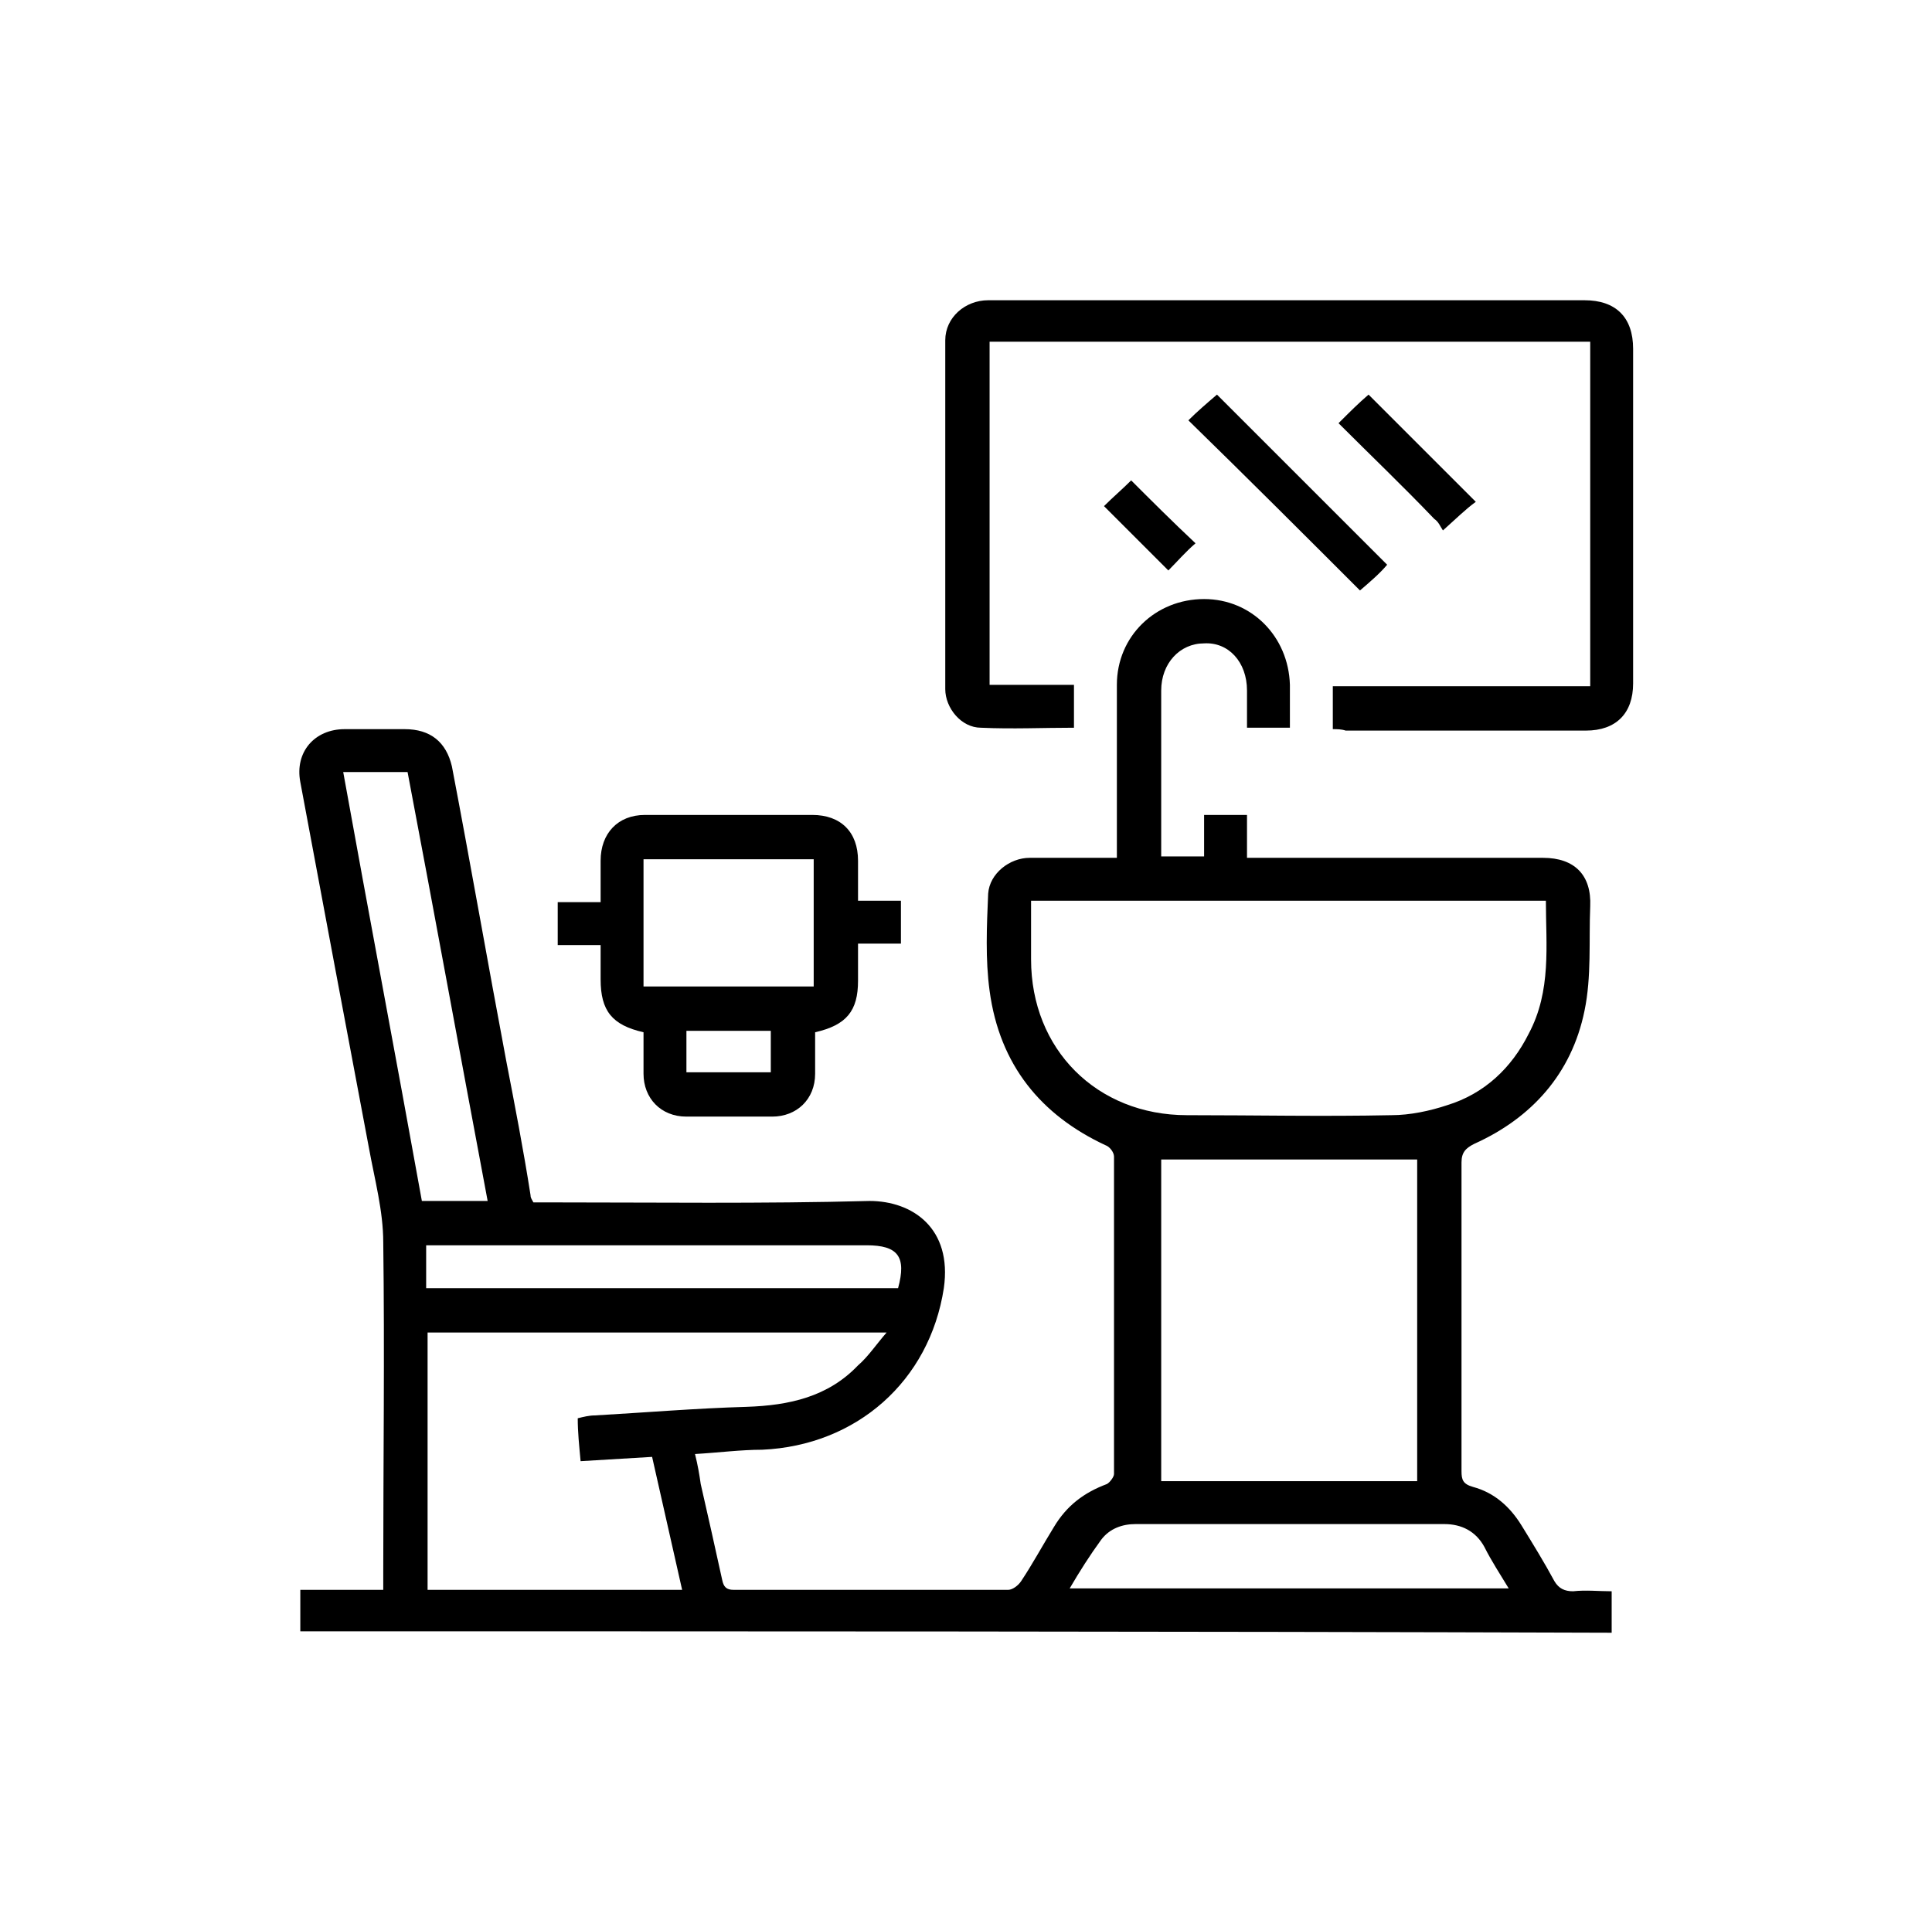 <?xml version="1.0" encoding="utf-8"?>
<!-- Generator: Adobe Illustrator 24.0.0, SVG Export Plug-In . SVG Version: 6.00 Build 0)  -->
<svg version="1.1" id="Capa_1" xmlns="http://www.w3.org/2000/svg" xmlns:xlink="http://www.w3.org/1999/xlink" x="0px" y="0px"
	 viewBox="0 0 13.51 13.5" style="enable-background:new 0 0 13.51 13.5;" xml:space="preserve">
<g>
	<path d="M2.1,11.41c0-0.1,0-0.19,0-0.29c0.19,0,0.38,0,0.58,0c0-0.05,0-0.08,0-0.12c0-0.77,0.01-1.54,0-2.31
		c0-0.22-0.06-0.44-0.1-0.66C2.42,7.18,2.26,6.33,2.1,5.47C2.06,5.26,2.2,5.1,2.41,5.1c0.14,0,0.28,0,0.42,0
		c0.18,0,0.29,0.09,0.33,0.26c0.13,0.68,0.25,1.37,0.38,2.06C3.6,7.73,3.66,8.04,3.71,8.36c0,0.02,0.01,0.03,0.02,0.05
		c0.03,0,0.07,0,0.1,0c0.75,0,1.5,0.01,2.25-0.01C6.38,8.4,6.66,8.59,6.6,9.01c-0.1,0.65-0.61,1.1-1.27,1.13
		c-0.15,0-0.3,0.02-0.47,0.03c0.02,0.08,0.03,0.14,0.04,0.21c0.05,0.22,0.1,0.44,0.15,0.67c0.01,0.05,0.03,0.07,0.08,0.07
		c0.64,0,1.28,0,1.92,0c0.03,0,0.07-0.03,0.09-0.06c0.08-0.12,0.15-0.25,0.23-0.38c0.09-0.15,0.21-0.24,0.37-0.3
		c0.02-0.01,0.05-0.05,0.05-0.07c0-0.74,0-1.48,0-2.22c0-0.03-0.03-0.07-0.06-0.08C7.28,7.8,6.99,7.45,6.92,6.93
		C6.89,6.71,6.9,6.48,6.91,6.25C6.92,6.11,7.06,6,7.2,6c0.2,0,0.4,0,0.61,0c0-0.04,0-0.08,0-0.11c0-0.37,0-0.73,0-1.1
		c0-0.34,0.27-0.6,0.61-0.6c0.33,0,0.59,0.26,0.6,0.6c0,0.1,0,0.19,0,0.3c-0.1,0-0.19,0-0.3,0c0-0.09,0-0.17,0-0.26
		c0-0.2-0.13-0.34-0.3-0.33c-0.17,0-0.3,0.14-0.3,0.33c0,0.39,0,0.77,0,1.16c0.1,0,0.19,0,0.3,0c0-0.09,0-0.19,0-0.29
		c0.1,0,0.2,0,0.3,0c0,0.09,0,0.19,0,0.3c0.04,0,0.08,0,0.11,0c0.65,0,1.31,0,1.96,0c0.22,0,0.34,0.12,0.33,0.34
		c-0.01,0.24,0.01,0.49-0.04,0.73c-0.09,0.44-0.37,0.75-0.77,0.93c-0.06,0.03-0.09,0.06-0.09,0.13c0,0.72,0,1.44,0,2.16
		c0,0.06,0.01,0.09,0.08,0.11c0.15,0.04,0.26,0.14,0.34,0.27c0.08,0.13,0.16,0.26,0.23,0.39c0.03,0.05,0.07,0.07,0.13,0.07
		c0.09-0.01,0.18,0,0.27,0c0,0.1,0,0.19,0,0.29C8.21,11.41,5.16,11.41,2.1,11.41z M7.21,6.3c0,0.14,0,0.28,0,0.41
		c0,0.63,0.46,1.09,1.09,1.09c0.48,0,0.95,0.01,1.43,0c0.13,0,0.27-0.03,0.39-0.07c0.26-0.08,0.45-0.26,0.57-0.5
		c0.16-0.3,0.12-0.62,0.12-0.93C9.61,6.3,8.42,6.3,7.21,6.3z M9.91,10.36c0-0.76,0-1.5,0-2.25c-0.6,0-1.2,0-1.79,0
		c0,0.75,0,1.5,0,2.25C8.72,10.36,9.31,10.36,9.91,10.36z M4.04,9.92C4.08,9.91,4.12,9.9,4.16,9.9c0.35-0.02,0.71-0.05,1.06-0.06
		C5.52,9.83,5.79,9.77,6,9.55C6.07,9.49,6.13,9.4,6.2,9.32c-1.09,0-2.15,0-3.21,0c0,0.6,0,1.2,0,1.8c0.59,0,1.18,0,1.78,0
		c-0.07-0.31-0.14-0.62-0.21-0.93c-0.17,0.01-0.33,0.02-0.5,0.03C4.05,10.11,4.04,10.02,4.04,9.92z M3.41,8.4
		c-0.19-1.01-0.37-2-0.56-3c-0.15,0-0.3,0-0.45,0c0.18,1,0.37,2,0.55,3C3.11,8.4,3.25,8.4,3.41,8.4z M7.48,11.11
		c1.03,0,2.04,0,3.07,0c-0.06-0.1-0.12-0.19-0.17-0.29c-0.06-0.11-0.16-0.16-0.28-0.16c-0.72,0-1.44,0-2.16,0
		c-0.09,0-0.18,0.03-0.24,0.11C7.62,10.88,7.55,10.99,7.48,11.11z M2.98,9.01c1.11,0,2.2,0,3.3,0c0.06-0.22,0-0.3-0.22-0.3
		c-0.99,0-1.98,0-2.97,0c-0.04,0-0.07,0-0.11,0C2.98,8.81,2.98,8.9,2.98,9.01z"/>
	<path d="M9.32,5.1c0-0.1,0-0.19,0-0.3c0.6,0,1.19,0,1.8,0c0-0.81,0-1.6,0-2.41c-1.4,0-2.8,0-4.2,0c0,0.8,0,1.59,0,2.4
		c0.19,0,0.39,0,0.59,0c0,0.11,0,0.2,0,0.3c-0.22,0-0.43,0.01-0.65,0C6.72,5.09,6.61,4.95,6.61,4.82c0-0.81,0-1.63,0-2.44
		c0-0.16,0.14-0.28,0.3-0.28c0.63,0,1.27,0,1.9,0c0.76,0,1.52,0,2.27,0c0.22,0,0.34,0.12,0.34,0.34c0,0.78,0,1.56,0,2.34
		c0,0.21-0.12,0.33-0.33,0.33c-0.56,0-1.12,0-1.68,0C9.38,5.1,9.35,5.1,9.32,5.1z"/>
	<path d="M6,6.3c0.1,0,0.2,0,0.3,0c0,0.1,0,0.19,0,0.3c-0.09,0-0.19,0-0.3,0c0,0.09,0,0.18,0,0.26c0,0.21-0.08,0.31-0.3,0.36
		c0,0.1,0,0.19,0,0.29c0,0.18-0.13,0.3-0.3,0.3c-0.2,0-0.4,0-0.6,0c-0.18,0-0.3-0.13-0.3-0.3c0-0.1,0-0.19,0-0.29
		C4.28,7.17,4.2,7.07,4.2,6.85c0-0.08,0-0.16,0-0.24c-0.1,0-0.19,0-0.3,0c0-0.1,0-0.2,0-0.3c0.09,0,0.19,0,0.3,0c0-0.1,0-0.2,0-0.29
		c0-0.19,0.12-0.32,0.31-0.32c0.39,0,0.78,0,1.17,0C5.88,5.7,6,5.82,6,6.02C6,6.11,6,6.2,6,6.3z M4.5,6.9c0.4,0,0.8,0,1.19,0
		c0-0.3,0-0.6,0-0.89c-0.4,0-0.8,0-1.19,0C4.5,6.31,4.5,6.6,4.5,6.9z M4.8,7.5c0.21,0,0.4,0,0.59,0c0-0.1,0-0.19,0-0.29
		c-0.2,0-0.4,0-0.59,0C4.8,7.31,4.8,7.4,4.8,7.5z"/>
	<path d="M9.7,3.95C9.65,4.01,9.58,4.07,9.51,4.13c-0.39-0.39-0.79-0.79-1.2-1.19c0.06-0.06,0.13-0.12,0.2-0.18
		C8.9,3.15,9.3,3.55,9.7,3.95z"/>
	<path d="M10.09,3.71c-0.02-0.03-0.03-0.06-0.06-0.08C9.81,3.4,9.58,3.18,9.36,2.96c0.08-0.08,0.14-0.14,0.21-0.2
		c0.25,0.25,0.5,0.5,0.75,0.75C10.25,3.56,10.18,3.63,10.09,3.71z"/>
	<path d="M8.36,3.8C8.29,3.86,8.23,3.93,8.17,3.99c-0.15-0.15-0.3-0.3-0.45-0.45c0.06-0.06,0.13-0.12,0.19-0.18
		C8.05,3.5,8.2,3.65,8.36,3.8z"/>
</g>
</svg>
